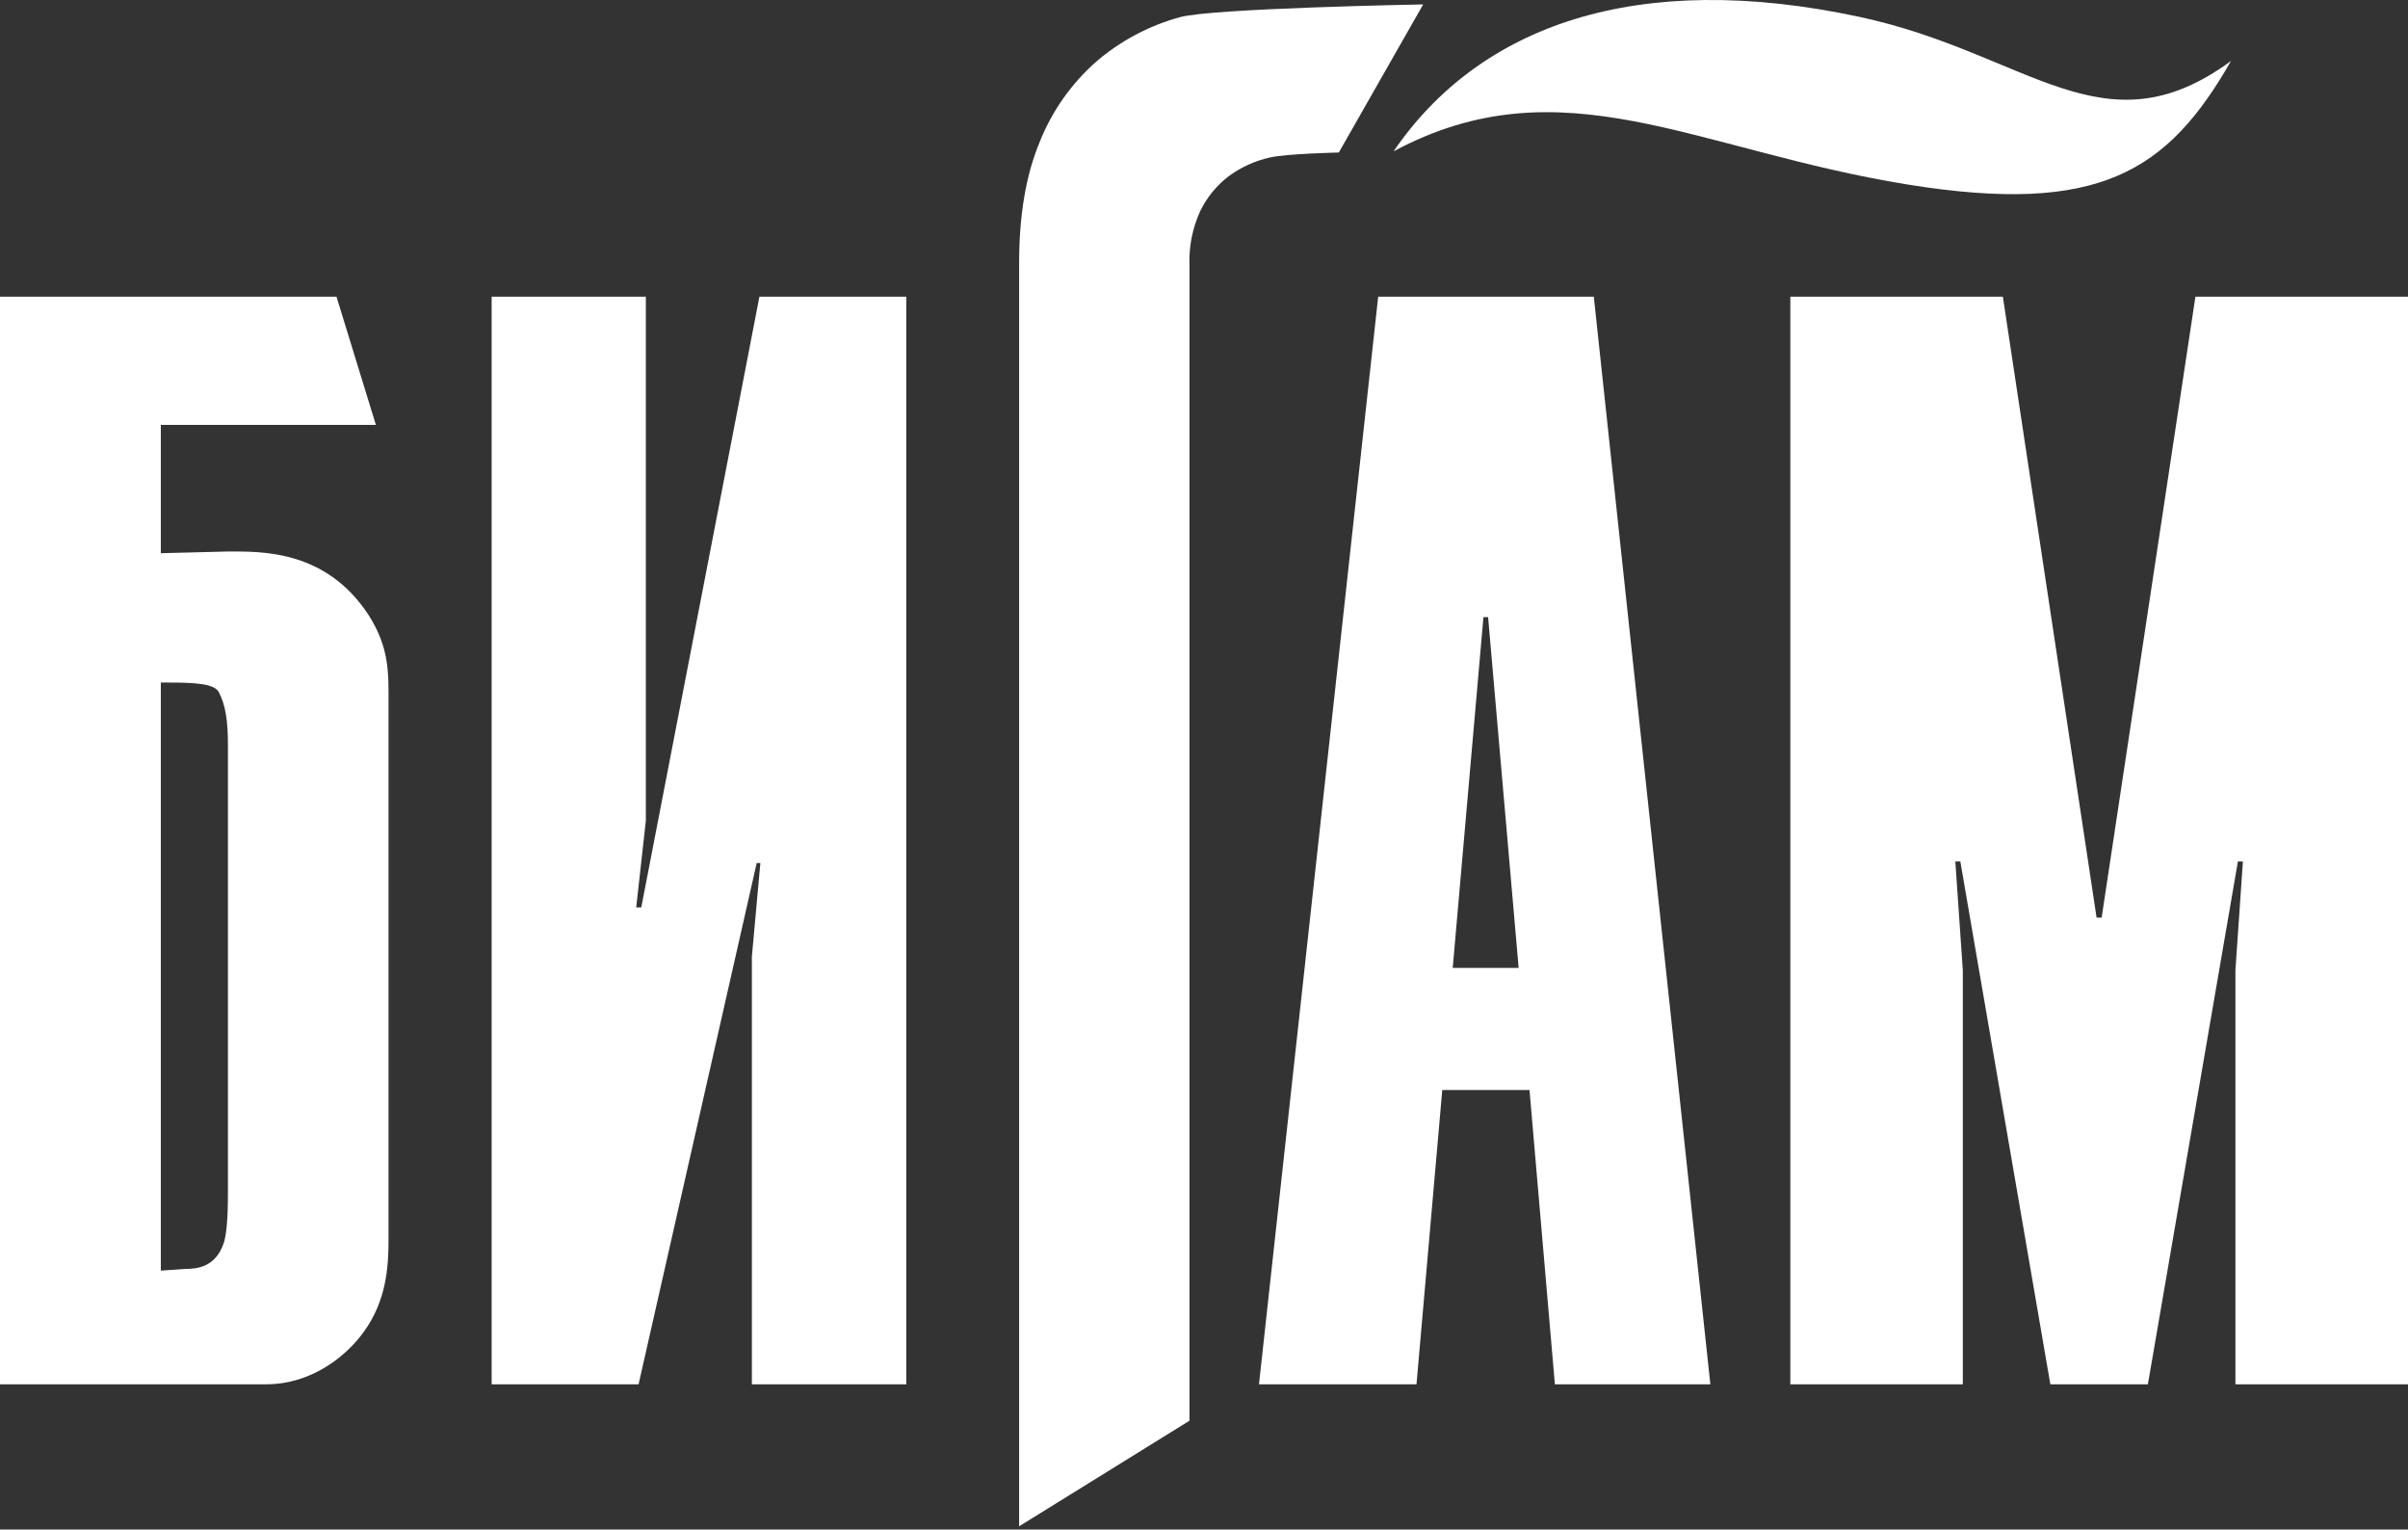 <svg width="400" height="254" viewBox="0 0 400 254" fill="none" xmlns="http://www.w3.org/2000/svg">
<rect x="0" y="0" width="400" height="254" fill="#333333" stroke="none"/>
<g clip-path="url(#clip0)">
<path d="M231.485 25.138C245.754 4.268 271.797 -5.159 308.931 2.814C336.963 8.827 349.345 25.729 370.603 10.121C360.044 28.562 348.644 35.757 316.892 30.644C281.543 24.932 259.406 10.168 231.476 25.138H231.485Z" fill="white"/>
<path d="M26.715 210.993V113.348H28.033C32.284 113.348 35.508 113.516 36.321 114.886C37.48 117.043 37.863 119.782 37.863 123.703V197.805C37.863 199.765 37.863 204.662 37.097 206.622C35.733 210.374 32.845 210.73 30.715 210.73L26.762 211.002L26.715 210.993ZM0 49.273V229.884H44.208C51.767 229.884 57.57 225.194 60.476 221.105C64.148 216.011 64.541 210.524 64.541 205.825V117.043C64.541 111.762 64.728 107.663 61.242 102.157C54.085 91.192 43.245 91.586 37.816 91.586L26.715 91.868V70.556H62.438L55.897 49.273H0Z" fill="white"/>
<path d="M81.669 229.884V49.273H107.282V136.31L105.684 150.689H106.525L126.148 49.273H150.546V229.884H124.896V158.859L126.307 143.317H125.7L106.077 229.884H81.669Z" fill="white"/>
<path d="M356.792 229.884L371.743 143.063H372.574L371.332 161.139V229.884H400V49.273H364.688L349.111 152.387H348.27L332.702 49.273H297.4V229.884H326.049V161.139L324.807 143.063H325.638L340.589 229.884H356.792Z" fill="white"/>
<path d="M258.285 229.884H284.113L264.751 49.273H228.935L209.134 229.884H235.298L239.578 181.015H254.071L258.285 229.884ZM241.316 160.735L246.418 102.486H247.193L252.267 160.735H241.316Z" fill="white"/>
<path d="M222.394 25.326C222.394 25.326 213.694 25.523 211.003 26.142C208.483 26.693 206.107 27.774 204.032 29.313C202.052 30.848 200.453 32.823 199.36 35.082C198.083 37.882 197.475 40.943 197.585 44.021V235.935L169.29 253.466V43.655C169.29 35.713 170.433 29.006 172.72 23.535C174.766 18.415 177.987 13.851 182.12 10.215C186.141 6.771 190.869 4.26 195.968 2.861C201.164 1.37 236.41 0.732 236.41 0.732L222.394 25.326Z" fill="white"/>
</g>
<defs>
<clipPath id="clip0">
<rect width="400" height="253.465" fill="white"/>
</clipPath>
</defs>
</svg>
